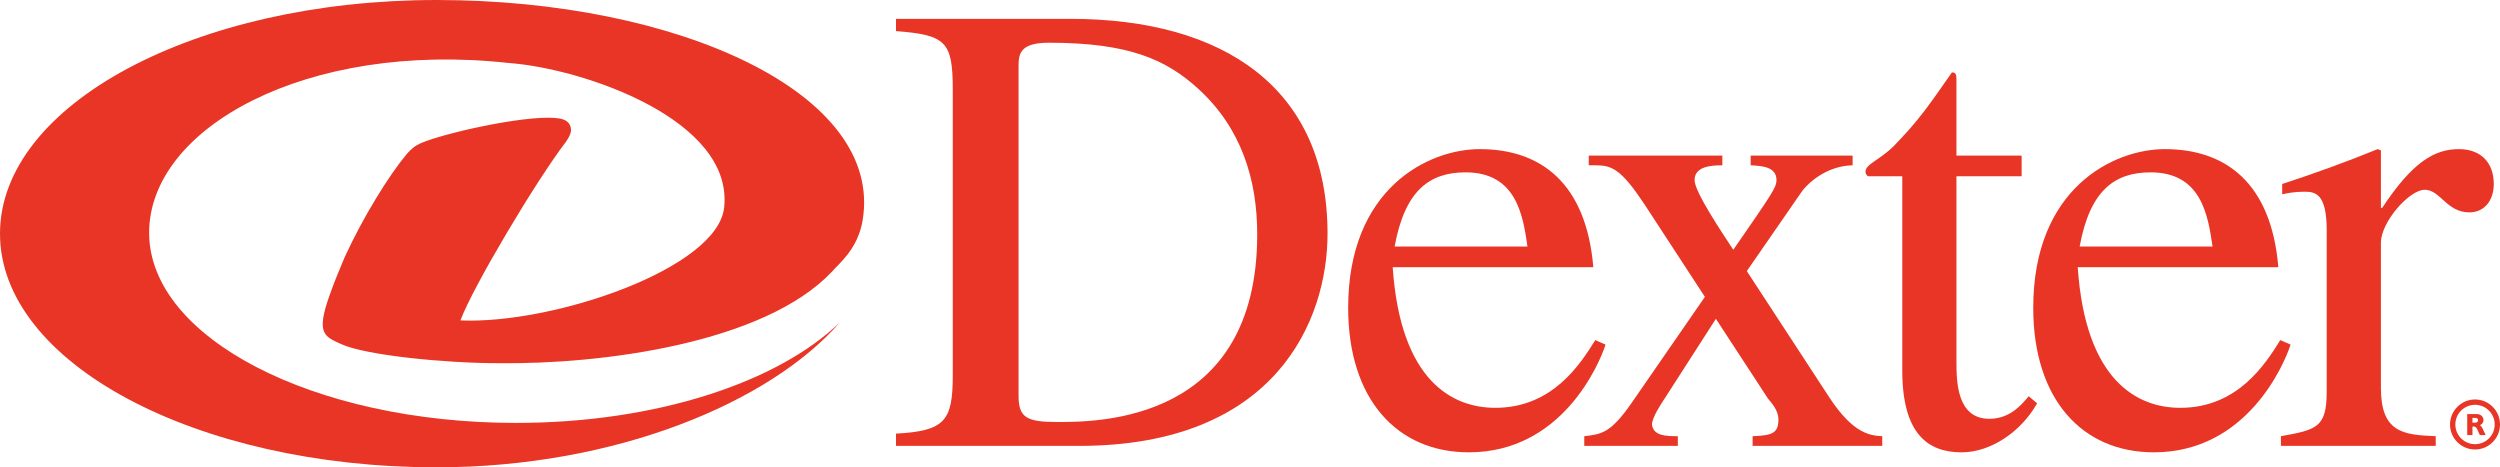 <?xml version="1.0" encoding="UTF-8"?> <svg xmlns="http://www.w3.org/2000/svg" id="_レイヤー_2" width="105.833mm" height="19.783mm" viewBox="0 0 300 56.077"><defs><style>.cls-1,.cls-2{fill:#e83525;stroke-width:0px;}.cls-2,.cls-3{isolation:isolate;}</style></defs><g id="_レイヤー_1-2"><g class="cls-3"><path class="cls-1" d="M41.355,30.879c2.229-4.884,5.386-9.92,7.391-12.317.212-.24.686-.813,1.295-1.147,1.685-1.034,11.177-3.297,15.735-3.288,1.037.002,1.755.094,2.192.398.394.285.539.639.555,1.054.022.523-.498,1.291-.663,1.506-3.526,4.621-11.129,17.353-12.608,21.364,11.079.48,30.833-6.193,31.644-13.538,1.162-10.55-16.94-16.715-25.888-17.357-24.176-2.66-43.113,7.764-43.113,20.374,0,12.601,19.717,22.82,44.037,22.82,16.826,0,31.446-4.888,38.863-12.076-8.354,9.592-26.87,17.404-48.416,17.404C23.449,56.077,0,43.527,0,28.042,0,12.552,23.449,0,52.379,0c28.928,0,53.714,11.195,51.131,26.47-.588,3.483-2.918,5.219-3.687,6.143-8.122,8.579-27.553,11.122-39.999,10.97-6.414,0-15.889-.946-18.84-2.272-2.112-.948-3.066-1.296-1.43-5.89.564-1.584,1.097-2.89,1.801-4.542Z"></path></g><g class="cls-3"><path class="cls-2" d="M107.519,52.033c5.881-.308,6.813-1.549,6.813-6.968V10.695c0-5.723-.853-6.501-6.813-6.964v-1.47h20.898c18.577,0,30.888,8.434,30.888,25.776,0,10.299-6.117,25.468-29.802,25.468h-21.983v-1.472ZM122.228,47.466c0,2.633.926,3.174,4.643,3.174,4.953,0,23.995,0,23.995-22.525,0-6.501-1.859-12.772-7.198-17.574-3.716-3.326-8.054-5.415-17.801-5.415-3.64,0-3.64,1.469-3.64,3.017v39.323Z"></path><path class="cls-1" d="M192.665,41.354c-.774,2.397-5.261,12.925-16.409,12.925-8.591,0-14.476-6.349-14.476-17.342,0-14.317,9.599-19.042,15.792-19.042,7.276,0,12.775,4.027,13.625,14.17h-24.074c.93,13.698,7.199,16.873,12.307,16.873,6.889,0,10.218-5.264,12.002-8.126l1.235.542ZM183.298,29.587c-.539-3.718-1.314-8.905-7.432-8.905-4.254,0-7.274,2.089-8.511,8.905h15.943Z"></path><path class="cls-1" d="M205.906,38.256l-6.118,9.519c-.466.698-1.547,2.324-1.547,3.172.151,1.395,1.779,1.395,3.098,1.395v1.162h-11.227v-1.162c2.085-.23,3.173-.387,5.651-3.947l8.824-12.77-7.278-11.151c-2.786-4.18-3.869-4.64-5.882-4.64h-.776v-1.165h16.029v1.165c-1.395,0-3.331.15-3.331,1.779,0,1.393,3.171,6.118,4.645,8.359,4.722-6.813,5.184-7.507,5.184-8.359,0-1.629-1.778-1.704-3.098-1.779v-1.165h12.233v1.165c-3.331.075-5.65,2.395-6.271,3.405l-6.425,9.291,9.909,15.169c2.943,4.489,5.03,4.564,6.345,4.644v1.162h-15.558v-1.162c2.403-.08,3.097-.387,3.097-2.012,0-1.161-.928-2.087-1.238-2.478l-6.266-9.596Z"></path><path class="cls-1" d="M242.597,21.15h-7.823v22.138c0,2.4,0,6.969,3.951,6.969,2.476,0,3.872-1.706,4.721-2.71l1.005.85c-1.854,3.329-5.497,5.883-9.058,5.883-3.945,0-7.119-2.091-7.119-9.831v-23.298h-4.101c-.157-.079-.312-.31-.312-.544,0-.928,1.703-1.39,3.406-3.097,2.939-3.018,4.104-4.719,6.967-8.825.54,0,.54.388.54,1.01v8.977h7.823v2.48Z"></path><path class="cls-1" d="M274.871,41.354c-.776,2.397-5.262,12.925-16.41,12.925-8.593,0-14.472-6.349-14.472-17.342,0-14.317,9.595-19.042,15.792-19.042,7.276,0,12.771,4.027,13.62,14.17h-24.074c.93,13.698,7.197,16.873,12.307,16.873,6.89,0,10.22-5.264,12-8.126l1.236.542ZM265.506,29.587c-.544-3.718-1.317-8.905-7.431-8.905-4.259,0-7.275,2.089-8.516,8.905h15.947Z"></path><path class="cls-1" d="M279.206,27.651c0-4.566-1.467-4.644-2.707-4.644-1.089,0-1.94.153-2.635.308v-1.236c3.792-1.238,7.665-2.635,11.456-4.184l.39.155v6.892h.154c3.636-5.499,6.27-7.048,9.21-7.048,2.632,0,4.178,1.628,4.178,4.184,0,1.931-1.08,3.406-2.941,3.406-2.707,0-3.486-2.714-5.342-2.714-1.855,0-5.26,3.873-5.26,6.352v17.417c0,5.342,2.629,5.649,6.578,5.804v1.162h-18.576v-1.162c4.255-.775,5.493-1.009,5.493-5.34v-19.353Z"></path><path class="cls-1" d="M300,50.942c0,1.651-1.34,2.996-2.995,2.996-1.657,0-3-1.345-3-2.996,0-1.658,1.343-3.005,3-3.005,1.656,0,2.995,1.347,2.995,3.005ZM297.005,48.575c-1.306,0-2.363,1.058-2.363,2.367,0,1.301,1.058,2.358,2.363,2.358,1.3,0,2.359-1.057,2.359-2.358,0-1.309-1.059-2.367-2.359-2.367Z"></path><path class="cls-1" d="M297.192,49.685c.52,0,.825.347.825.723,0,.277-.145.483-.435.619.259.125.339.439.694,1.178h-.694c-.266-.544-.366-1.023-.711-1.023h-.177v1.023h-.626v-2.519h1.124ZM296.694,50.72h.334c.173,0,.342-.075.342-.292,0-.188-.119-.281-.356-.281h-.32v.574Z"></path></g></g></svg> 